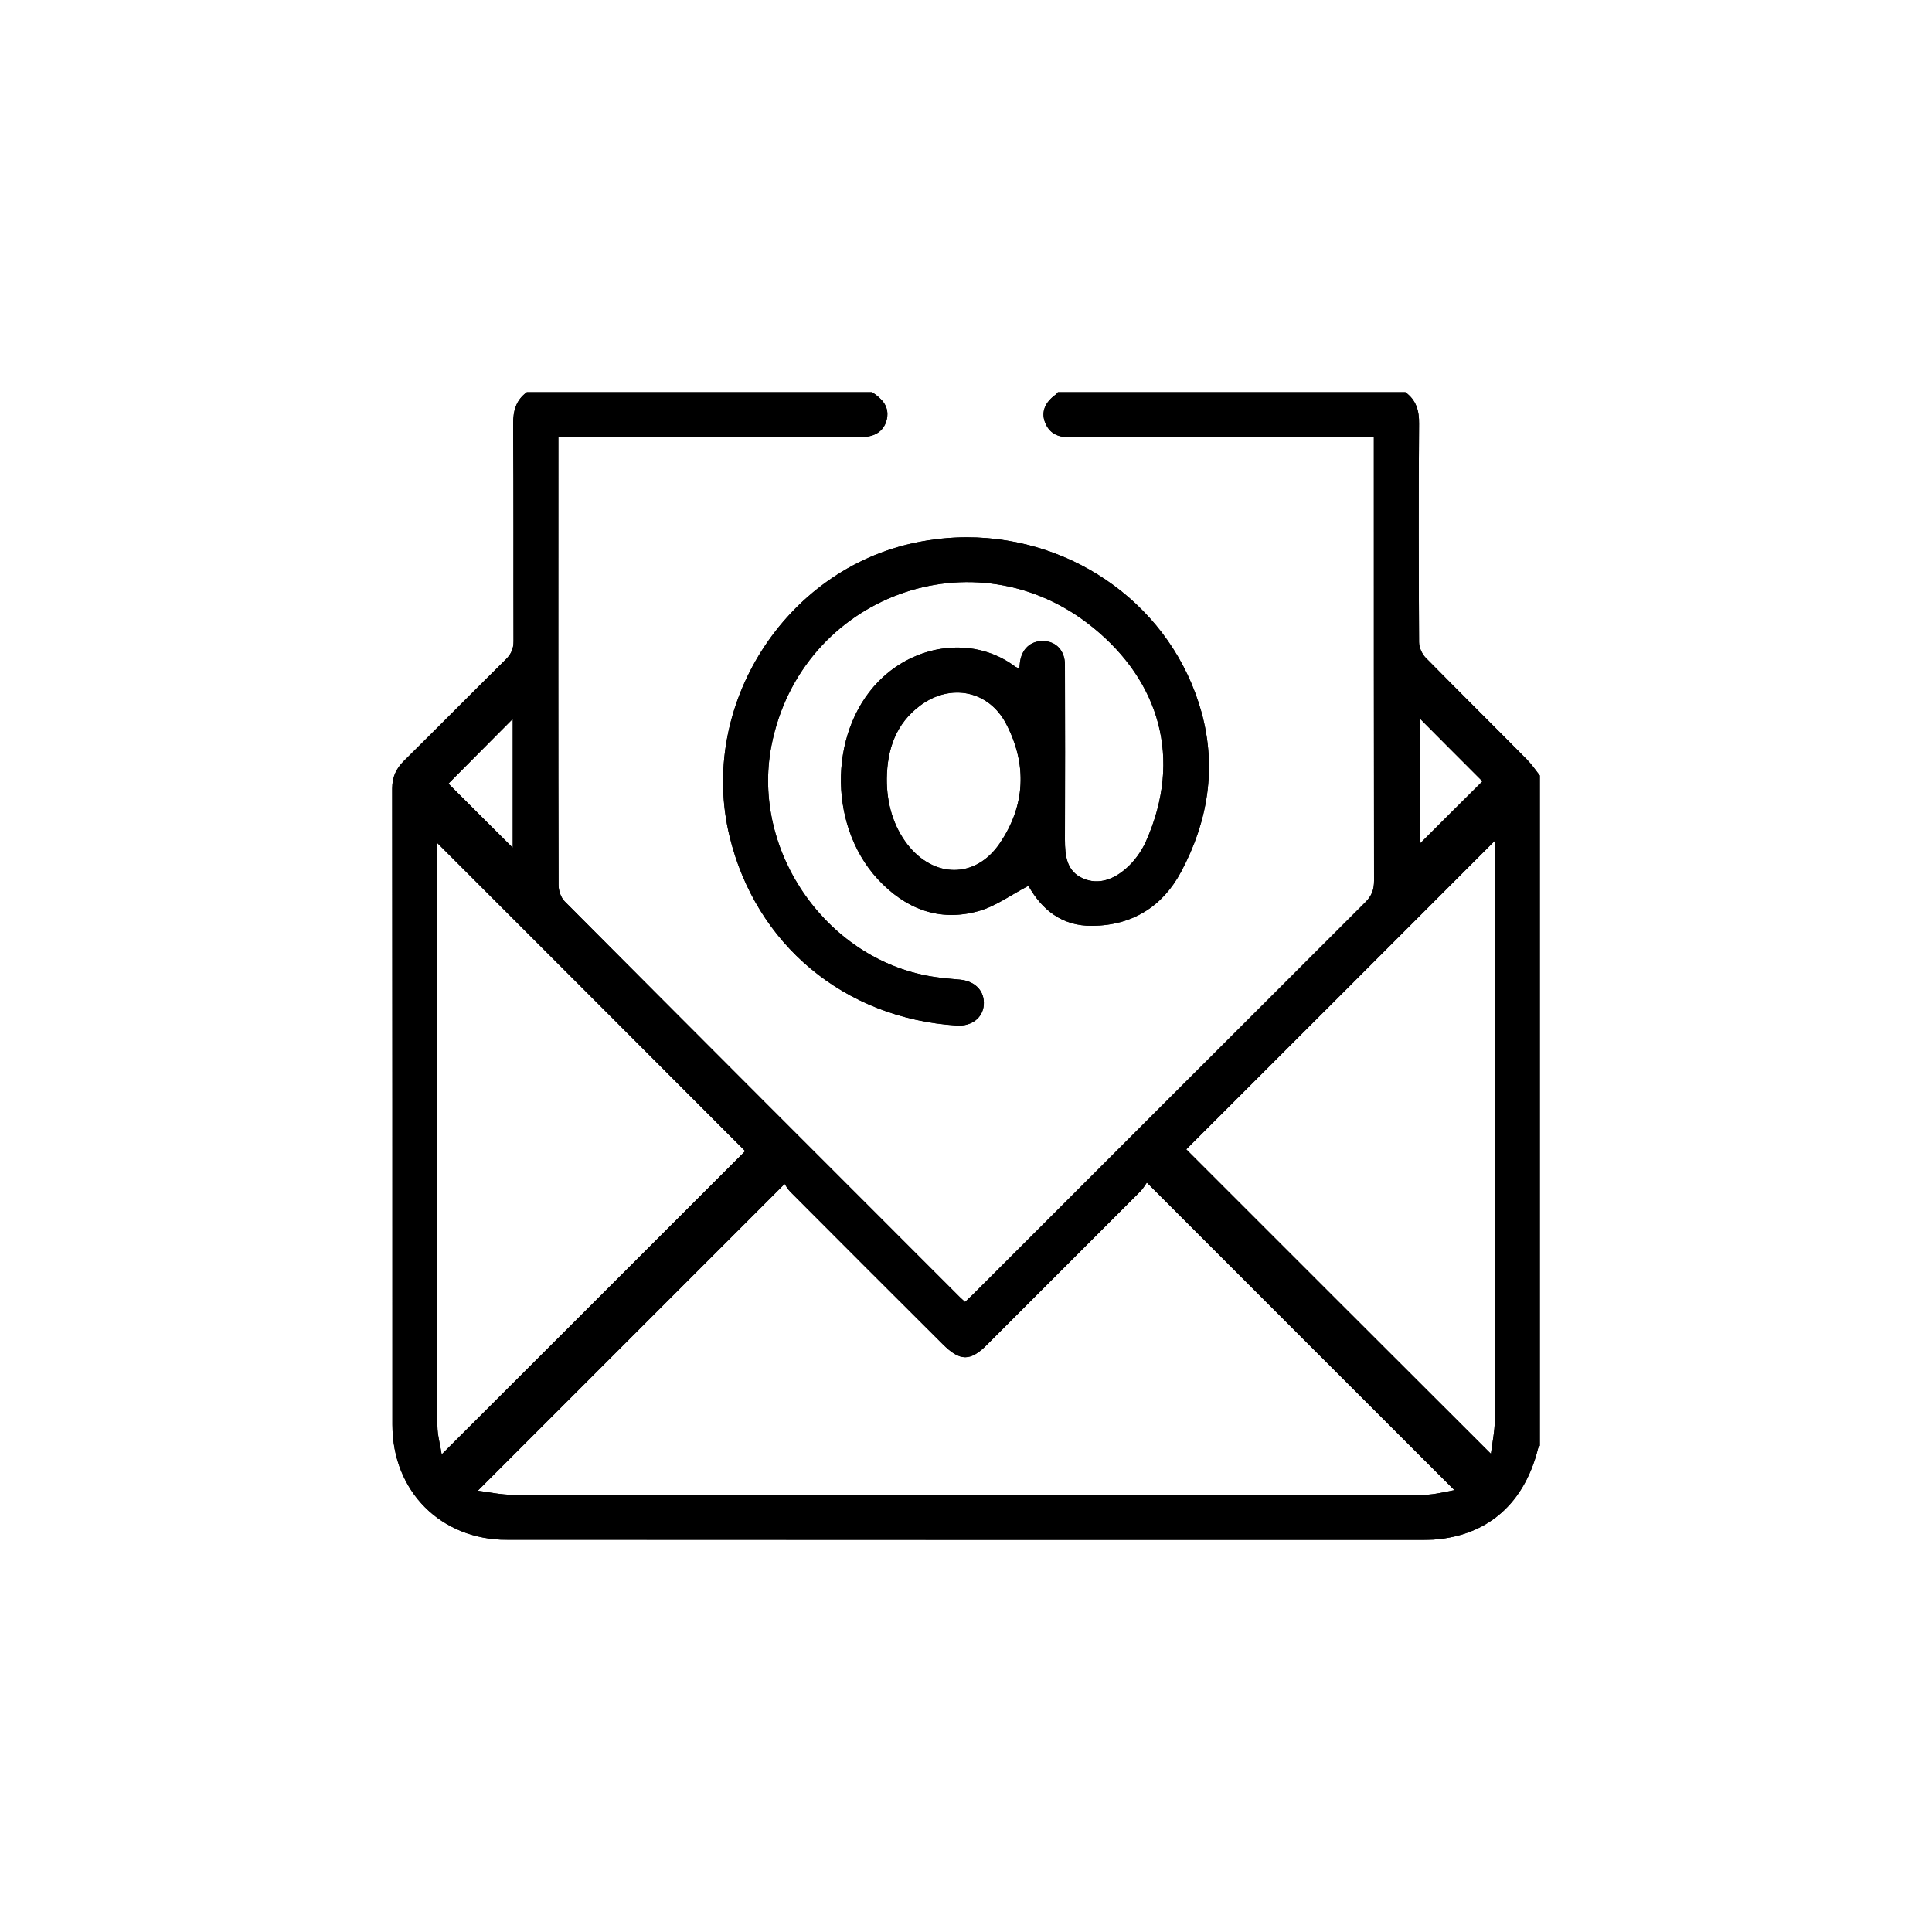 <?xml version="1.0" encoding="utf-8"?>
<!-- Generator: Adobe Illustrator 24.1.0, SVG Export Plug-In . SVG Version: 6.00 Build 0)  -->
<svg version="1.1" id="Capa_1" xmlns="http://www.w3.org/2000/svg" xmlns:xlink="http://www.w3.org/1999/xlink" x="0px" y="0px"
	 viewBox="0 0 1000 1000" style="enable-background:new 0 0 1000 1000;" xml:space="preserve">
<style type="text/css">
	.st0{clip-path:url(#SVGID_2_);}
	.st1{clip-path:url(#SVGID_4_);}
</style>
<g>
	<g>
		<defs>
			<path id="SVGID_1_" d="M511.1,695.8c26.4-26.4,52.8-52.8,79.1-79.1c1.5-1.5,2.5-3.4,3.4-4.6c53.4,53.5,106,106,159.2,159.2
				c-5,0.9-10.2,2.3-15.4,2.4c-15.3,0.3-30.5,0.1-45.8,0.1c-142,0-284.1,0-426.2-0.1c-6,0-12-1.3-18.1-2.1
				c53.2-53.2,105.6-105.6,158.8-158.8c0.5,0.6,1.5,2.6,3,4.1c26.2,26.3,52.4,52.5,78.7,78.7c4.6,4.6,8.2,6.9,11.8,6.9
				C503.1,702.5,506.7,700.3,511.1,695.8 M226.4,738.1c-0.2-99.9-0.1-199.8-0.1-299.7c0-0.9,0.1-1.8,0.1-2
				c53.2,53.2,106.5,106.5,159.3,159.4c-51.4,51.4-103.8,103.8-157.1,157C227.9,747.8,226.4,743,226.4,738.1 M614,594.9
				c52.6-52.6,106.2-106.1,159.8-159.8v5c0,98.3,0,196.7-0.1,295c0,5.8-1.3,11.6-2,17.4C718.5,699.4,666,646.9,614,594.9
				 M232.1,405.6c10.8-10.9,22-22.1,33.3-33.5v66.7C254,427.5,242.9,416.4,232.1,405.6 M734.8,371.8c11.2,11.2,22,22.2,32.5,32.6
				c-10.8,10.7-21.8,21.7-32.5,32.4V371.8z M547.6,203c-0.4,0.4-0.7,0.9-1.1,1.2c-5.6,4-7.7,9-5.6,14.4c2.1,5.5,6.4,7.7,12.3,7.7
				c50.3-0.1,100.5-0.1,150.8-0.1h7.1v7.6c0,74,0,148.1,0.1,222.1c0,4.6-1.2,7.8-4.5,11.1c-67.7,67.6-135.4,135.3-203,202.9
				c-1.3,1.3-2.8,2.6-4.2,4c-1-1-1.9-1.7-2.7-2.5C428.6,603.2,360.4,535,292.3,466.6c-2-2-3.2-5.6-3.2-8.5
				c-0.2-75.2-0.1-150.4-0.1-225.6v-6.3h9c49.3,0,98.6,0,147.9,0c7.3,0,12-3.4,13.2-9.6c1.2-6.6-2.9-10.4-7.7-13.6H272.7
				c-5.6,4.1-7.1,9.5-7.1,16.4c0.3,37.5,0.1,75,0.2,112.5c0,3.7-1.1,6.4-3.7,9.1c-17.7,17.5-35.3,35.3-53,52.8
				c-4.1,4.1-6.1,8.4-6.1,14.3c0.1,109.8,0.1,219.5,0.1,329.3c0,34.5,25.1,59.6,59.4,59.6c157.9,0.1,315.8,0.1,473.7,0.1
				c31.1,0,52.3-16.9,59.9-47.4c0.1-0.5,0.6-0.9,0.9-1.4V401.4c-2.1-2.7-4.1-5.6-6.5-8.1c-17.5-17.7-35.2-35.2-52.7-53
				c-1.8-1.9-3.3-5.2-3.3-7.9c-0.2-37.7-0.3-75.3,0-113c0.1-6.9-1.5-12.3-7.1-16.4H547.6z"/>
		</defs>
		<use xlink:href="#SVGID_1_"  style="overflow:visible;"/>
		<clipPath id="SVGID_2_">
			<use xlink:href="#SVGID_1_"  style="overflow:visible;"/>
		</clipPath>
		<g class="st0">
			<rect x="203" y="203" width="594" height="593.9"/>
		</g>
	</g>
	<g>
		<defs>
			<path id="SVGID_3_" d="M469.7,437.1c-7.1-9.2-10.8-20.9-10.7-34.1c0.2-15.2,4.7-28.5,17.4-37.9c15.7-11.6,35.4-7.7,44.4,9.6
				c10.9,20.9,10,42.3-3.4,61.9c-6.3,9.2-14.8,13.7-23.5,13.7C485.2,450.3,476.5,445.8,469.7,437.1 M474.2,280.8
				c-68,13.9-112.9,84.6-96.6,152c13.5,56,59.4,94.3,117.6,98c7.6,0.5,13.5-3.9,14-10.7c0.5-6.9-4.2-12.1-11.9-13
				c-4.2-0.4-8.4-0.7-12.6-1.3c-55.7-7.6-96.2-64.5-85.4-119.9C414.5,308.4,504.8,274.9,566,325c33.7,27.5,46.4,67.3,27.1,110.6
				c-2.3,5.1-5.9,10.1-10.1,13.8c-6.2,5.5-14.1,8.9-22.4,5.3c-8.6-3.7-9.4-11.9-9.4-20.1c0.1-30.2,0.1-60.3,0-90.5
				c0-7.3-4.5-12.1-11.1-12.3c-6.7-0.2-11.4,4.2-12.2,11.3c-0.1,0.9-0.2,1.8-0.3,2.9c-0.9-0.4-1.4-0.5-1.9-0.8
				c-21-15.8-49.7-12.1-68.6,5.2c-27.9,25.5-29.3,75.7-2.9,104.5c14.2,15.4,31.7,22.4,52.2,16.7c9-2.5,17-8.5,25.9-13.1
				c6.9,12.2,17.2,20.9,33.1,20.7c20.9-0.2,36.5-10.2,46-28.1c13.8-25.9,18.4-53.6,10.5-82.4c-15.1-54.5-65.6-90.6-121.5-90.6
				C491.8,278.1,483,279,474.2,280.8"/>
		</defs>
		<use xlink:href="#SVGID_3_"  style="overflow:visible;"/>
		<clipPath id="SVGID_4_">
			<use xlink:href="#SVGID_3_"  style="overflow:visible;"/>
		</clipPath>
		<g class="st1">
			<rect x="361.3" y="274.9" width="268.6" height="256.4"/>
		</g>
	</g>
</g>
</svg>

